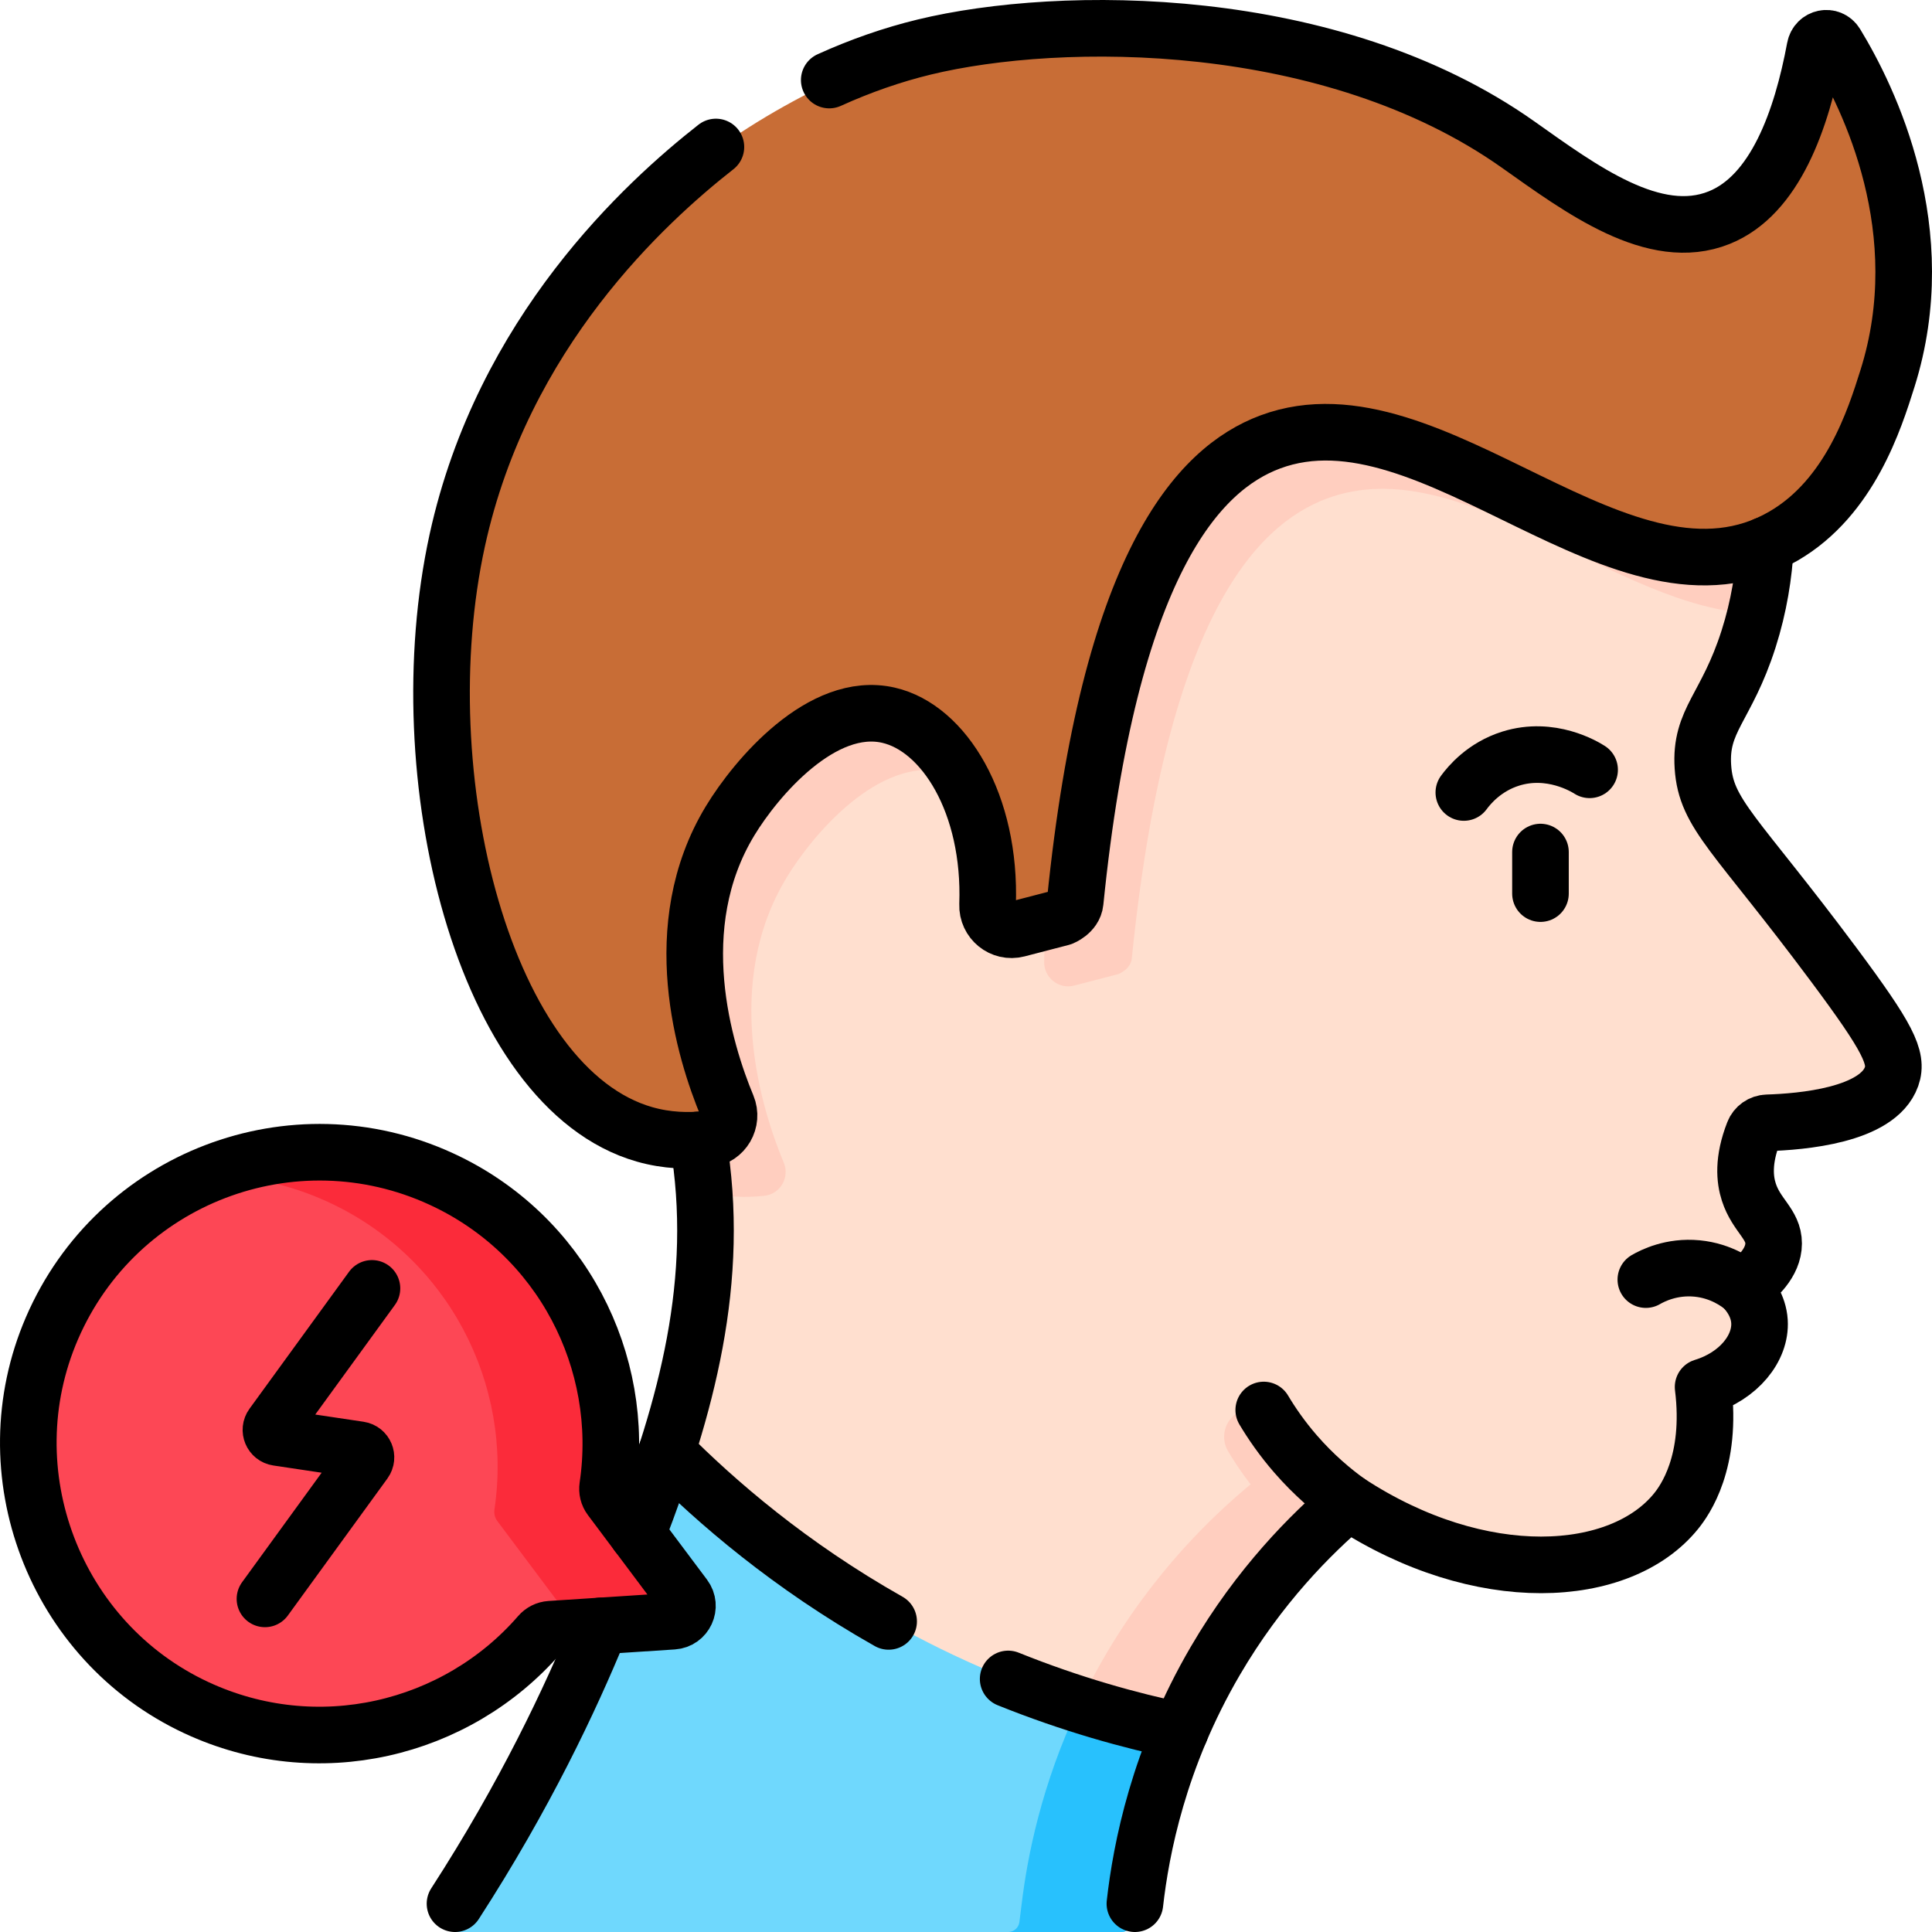 <?xml version="1.0" encoding="UTF-8"?>
<svg xmlns="http://www.w3.org/2000/svg" xmlns:xlink="http://www.w3.org/1999/xlink" version="1.1" id="Capa_1" x="0px" y="0px" viewBox="0 0 512 512" style="enable-background:new 0 0 512 512;" xml:space="preserve" width="512" height="512">
<g>
	<g>
		<g>
			<g>
				<path style="fill:#FFDFCF;" d="M300.76,504.5c1.633-14.451,6.283-38.642,21.315-64.366&#10;&#9;&#9;&#9;&#9;&#9;c11.634-19.908,25.302-33.572,35.275-42.054c35.03,22.98,72.16,20.58,86.86,2.35c2.25-2.8,9.6-12.93,7.13-32.87&#10;&#9;&#9;&#9;&#9;&#9;c9.44-2.87,15.38-10.29,14.94-17.37c-0.26-4.19-2.7-7.31-4.23-8.92c3.5-2.54,7.97-6.64,7.98-11.73&#10;&#9;&#9;&#9;&#9;&#9;c0.02-5.17-4.56-7.39-6.57-13.62c-1.08-3.33-1.62-8.42,1.28-15.82c0.58-1.49,2-2.49,3.61-2.54c8.98-0.28,29.28-1.93,32.93-12.25&#10;&#9;&#9;&#9;&#9;&#9;c1.77-4.99-0.96-10.38-15.3-29.65c-26.04-34.96-33.86-39.79-34.69-52.44c-0.82-12.46,6.25-15.55,12.1-33.88&#10;&#9;&#9;&#9;&#9;&#9;c7.04-22.11,4.72-42.57,1.61-56.48c-6.56-3.85-87.24-49.33-173.62-7.94c-59.48,28.5-118.827,79.175-123.707,145.725&#10;&#9;&#9;&#9;&#9;&#9;c-1.446,19.724,10.15,17.595,16.119,45.427c10.555,49.218-7.137,92.204-25.022,135.66&#10;&#9;&#9;&#9;&#9;&#9;c-7.603,18.474-19.596,44.042-38.192,72.768l-1.828,2.901c-1.259,1.998,0.177,4.599,2.538,4.599h175.884&#10;&#9;&#9;&#9;&#9;&#9;c1.513,0,2.789-1.126,2.977-2.627L300.76,504.5z"/>
				<g>
					<path style="fill:#FFCEBF;" d="M332.869,392.182c-10.949,8.872-27.292,24.347-40.794,47.952&#10;&#9;&#9;&#9;&#9;&#9;&#9;c-14.782,25.844-19.563,49.902-21.315,64.366l-0.611,4.873c-0.188,1.501-1.464,2.627-2.977,2.627h30&#10;&#9;&#9;&#9;&#9;&#9;&#9;c1.513,0,2.789-1.126,2.977-2.627l0.611-4.873c1.633-14.451,6.283-38.642,21.315-64.366&#10;&#9;&#9;&#9;&#9;&#9;&#9;c7.817-13.375,16.547-23.92,24.462-31.981c-0.15-1.584-0.826-6.556-4.898-10.855&#10;&#9;&#9;&#9;&#9;&#9;&#9;C338.322,393.796,334.507,392.596,332.869,392.182z"/>
				</g>
				<path style="fill:#6FD8FD;" d="M312.745,458.747c-16.888-3.528-37.729-9.561-60.231-20.23&#10;&#9;&#9;&#9;&#9;&#9;c-35.108-16.646-60.036-37.834-75.852-53.737l-0.005,0.002c-5.074,15.795-11.465,31.343-17.888,46.949&#10;&#9;&#9;&#9;&#9;&#9;c-7.603,18.474-19.596,44.042-38.192,72.768l-1.828,2.901c-1.259,1.998,0.177,4.599,2.538,4.599h175.885&#10;&#9;&#9;&#9;&#9;&#9;c1.513,0,2.789-1.126,2.977-2.627l0.611-4.873c1.231-10.89,4.177-27.312,11.986-45.751L312.745,458.747z"/>
				<path style="fill:#28C1FD;" d="M286.03,451.719c-10.111,21.321-13.782,40.506-15.27,52.781l-0.611,4.873&#10;&#9;&#9;&#9;&#9;&#9;c-0.188,1.501-1.464,2.627-2.977,2.627h30c1.513,0,2.789-1.126,2.977-2.627l0.611-4.873c1.231-10.89,4.177-27.312,11.986-45.751&#10;&#9;&#9;&#9;&#9;&#9;l0-0.001C304.664,457.059,295.67,454.788,286.03,451.719z"/>
				<path style="fill:#FFCEBF;" d="M346.004,387.507c-2.849-3.281-5.424-6.84-7.653-10.578c-2.121-3.558-6.727-4.722-10.283-2.6&#10;&#9;&#9;&#9;&#9;&#9;c-3.558,2.122-4.722,6.726-2.6,10.283c2.683,4.498,5.781,8.781,9.21,12.729c3.505,4.037,7.388,7.755,11.574,11.105&#10;&#9;&#9;&#9;&#9;&#9;c3.97-4.063,7.745-7.516,11.098-10.367c0.088,0.058,0.177,0.11,0.266,0.168C353.374,395.082,349.461,391.488,346.004,387.507z"/>
			</g>
			<g>
				<path style="fill:#FD4755;" d="M116.931,312.438c-39.301-18.081-85.924-0.364-103.168,39.579&#10;&#9;&#9;&#9;&#9;&#9;c-16.456,38.117,0.629,82.974,38.254,100.525c32.008,14.931,68.954,6.021,90.957-19.353c0.72-0.831,1.731-1.353,2.828-1.425&#10;&#9;&#9;&#9;&#9;&#9;l32.559-2.133c3.232-0.212,4.94-3.924,2.998-6.516l-19.562-26.109c-0.661-0.882-0.923-1.992-0.76-3.082&#10;&#9;&#9;&#9;&#9;&#9;C165.967,360.839,148.851,327.123,116.931,312.438z"/>
				<g>
					<path style="fill:#FB2B3A;" d="M181.358,423.115l-19.562-26.109c-0.661-0.882-0.923-1.992-0.76-3.082&#10;&#9;&#9;&#9;&#9;&#9;&#9;c4.931-33.086-12.186-66.801-44.105-81.486c-20.509-9.435-43.003-9.104-62.284-0.973c10.819-0.009,21.811,2.243,32.284,7.062&#10;&#9;&#9;&#9;&#9;&#9;&#9;c31.919,14.685,49.036,48.4,44.105,81.486c-0.162,1.09,0.1,2.2,0.76,3.082l19.562,26.109c0.5,0.667,0.754,1.407,0.807,2.143&#10;&#9;&#9;&#9;&#9;&#9;&#9;l26.196-1.716C181.592,429.42,183.3,425.707,181.358,423.115z"/>
				</g>
			</g>
		</g>
		<path style="fill:#FFCEBF;" d="M299.934,254.035c9.048-89.462,32.552-114.786,51.706-121.918&#10;&#9;&#9;&#9;c35.821-13.339,76.582,29.441,113.602,30.501c4.681-19.499,2.549-37.27-0.243-49.757c-6.56-3.85-87.24-49.33-173.62-7.94&#10;&#9;&#9;&#9;c-59.48,28.5-118.827,79.175-123.707,145.725c-1.446,19.724,10.15,17.595,16.119,45.427c1.435,6.692,2.332,13.265,2.793,19.743&#10;&#9;&#9;&#9;c5.65,1.492,11.119,1.623,16.044,1.066c4.167-0.471,6.698-4.86,5.088-8.733c-6.057-14.573-16.256-47.537,0.766-75.618&#10;&#9;&#9;&#9;c6.917-11.411,24.395-32.022,41.978-27.995c14.73,3.374,27.204,23.505,26.257,50.21c-0.152,4.278,3.807,7.519,7.95,6.442&#10;&#9;&#9;&#9;l11.717-3.044C296.385,258.143,299.647,256.877,299.934,254.035z"/>
		<path style="fill:#C86D36;" d="M244.95,12.461c36.072-8.741,107.896-9.143,157.361,25.841&#10;&#9;&#9;&#9;c16.681,11.798,36.068,26.29,53.28,19.381c14.84-5.957,21.855-25.945,25.398-44.948c0.527-2.828,4.079-3.556,5.56-1.124&#10;&#9;&#9;&#9;c8.782,14.422,25.975,49.581,13.648,88.71c-3.385,10.745-9.904,31.482-27.522,41.725c-42.366,24.631-92.799-41.028-136.035-24.928&#10;&#9;&#9;&#9;c-19.154,7.132-42.658,32.456-51.706,121.918c-0.287,2.842-3.55,4.109-3.55,4.109l-11.717,3.044&#10;&#9;&#9;&#9;c-4.143,1.076-8.101-2.164-7.95-6.442c0.947-26.705-11.526-46.836-26.257-50.21c-17.583-4.027-35.061,16.584-41.978,27.995&#10;&#9;&#9;&#9;c-17.022,28.08-6.823,61.044-0.766,75.618c1.609,3.873-0.921,8.261-5.088,8.733c-5.151,0.583-10.893,0.43-16.819-1.263&#10;&#9;&#9;&#9;c-42.608-12.178-63.269-95.07-49.624-157.458C143.215,42.445,236.2,14.581,244.95,12.461z"/>
	</g>
	<g>
		<g>
			<path style="fill:none;stroke:#000000;stroke-width:15;stroke-linecap:round;stroke-linejoin:round;stroke-miterlimit:10;" d="&#10;&#9;&#9;&#9;&#9;M120.58,504.5c18.59-28.73,30.59-54.29,38.19-72.77c0.12-0.28,0.23-0.56,0.34-0.84"/>
			<path style="fill:none;stroke:#000000;stroke-width:15;stroke-linecap:round;stroke-linejoin:round;stroke-miterlimit:10;" d="&#10;&#9;&#9;&#9;&#9;M184.95,302.11c6.34,37.29-3.2,71.09-16.03,104.4"/>
			<path style="fill:none;stroke:#000000;stroke-width:15;stroke-linecap:round;stroke-linejoin:round;stroke-miterlimit:10;" d="&#10;&#9;&#9;&#9;&#9;M300.76,504.5c1.63-14.45,6.28-38.64,21.32-64.37c11.63-19.9,25.3-33.57,35.27-42.05c35.03,22.98,72.16,20.58,86.86,2.35&#10;&#9;&#9;&#9;&#9;c2.25-2.8,9.6-12.93,7.13-32.87c9.44-2.87,15.38-10.29,14.94-17.37c-0.26-4.19-2.7-7.31-4.23-8.92c3.5-2.54,7.97-6.64,7.98-11.73&#10;&#9;&#9;&#9;&#9;c0.02-5.17-4.56-7.39-6.57-13.62c-1.08-3.33-1.62-8.42,1.28-15.82c0.58-1.49,2-2.49,3.61-2.54c8.98-0.28,29.28-1.93,32.93-12.25&#10;&#9;&#9;&#9;&#9;c1.77-4.99-0.96-10.38-15.3-29.65c-26.04-34.96-33.86-39.79-34.69-52.44c-0.82-12.46,6.25-15.55,12.1-33.88&#10;&#9;&#9;&#9;&#9;c2.76-8.65,4.08-17.05,4.49-24.9"/>
			<path style="fill:none;stroke:#000000;stroke-width:15;stroke-linecap:round;stroke-linejoin:round;stroke-miterlimit:10;" d="&#10;&#9;&#9;&#9;&#9;M267.172,444.938c16.867,6.794,32.419,11.062,45.573,13.81"/>
			<path style="fill:none;stroke:#000000;stroke-width:15;stroke-linecap:round;stroke-linejoin:round;stroke-miterlimit:10;" d="&#10;&#9;&#9;&#9;&#9;M176.663,384.781c13.129,13.201,32.537,30.044,58.834,44.908"/>
			<path style="fill:none;stroke:#000000;stroke-width:15;stroke-linecap:round;stroke-linejoin:round;stroke-miterlimit:10;" d="&#10;&#9;&#9;&#9;&#9;M334.905,373.665c2.103,3.526,4.855,7.534,8.432,11.654c4.89,5.631,9.859,9.784,14.014,12.765"/>
			<path style="fill:none;stroke:#000000;stroke-width:15;stroke-linecap:round;stroke-linejoin:round;stroke-miterlimit:10;" d="&#10;&#9;&#9;&#9;&#9;M462.051,341.273c-1.562-1.289-5.853-4.482-12.286-5.111c-6.815-0.666-11.877,1.953-13.601,2.947"/>
		</g>
		<g>
			<path style="fill:none;stroke:#000000;stroke-width:15;stroke-linecap:round;stroke-linejoin:round;stroke-miterlimit:10;" d="&#10;&#9;&#9;&#9;&#9;M116.931,312.438c-39.301-18.081-85.924-0.364-103.168,39.579c-16.456,38.117,0.629,82.974,38.254,100.525&#10;&#9;&#9;&#9;&#9;c32.008,14.931,68.954,6.021,90.957-19.353c0.72-0.831,1.731-1.353,2.828-1.425l32.559-2.133c3.232-0.212,4.94-3.924,2.998-6.516&#10;&#9;&#9;&#9;&#9;l-19.562-26.109c-0.661-0.882-0.923-1.992-0.76-3.082C165.967,360.839,148.851,327.123,116.931,312.438z"/>
			<path style="fill:none;stroke:#000000;stroke-width:15;stroke-linecap:round;stroke-linejoin:round;stroke-miterlimit:10;" d="&#10;&#9;&#9;&#9;&#9;M98.573,341.433l-26.382,36.303c-0.9,1.238-0.166,2.99,1.348,3.216l21.71,3.248c1.514,0.226,2.248,1.978,1.348,3.216&#10;&#9;&#9;&#9;&#9;L70.216,423.72"/>
		</g>
		<g>
			<g>
				<path style="fill:none;stroke:#000000;stroke-width:15;stroke-linecap:round;stroke-linejoin:round;stroke-miterlimit:10;" d="&#10;&#9;&#9;&#9;&#9;&#9;M219.757,21.214c8.265-3.749,16.707-6.697,25.193-8.753c36.072-8.741,107.896-9.143,157.361,25.841&#10;&#9;&#9;&#9;&#9;&#9;c16.681,11.798,36.068,26.29,53.28,19.381c14.84-5.957,21.855-25.945,25.398-44.948c0.527-2.828,4.079-3.556,5.56-1.124&#10;&#9;&#9;&#9;&#9;&#9;c8.782,14.422,25.975,49.581,13.648,88.71c-3.385,10.745-9.904,31.482-27.522,41.725&#10;&#9;&#9;&#9;&#9;&#9;c-42.366,24.631-92.799-41.028-136.035-24.928c-19.154,7.132-42.658,32.456-51.706,121.918c-0.287,2.842-3.55,4.109-3.55,4.109&#10;&#9;&#9;&#9;&#9;&#9;l-11.717,3.044c-4.143,1.076-8.101-2.164-7.95-6.442c0.947-26.705-11.526-46.836-26.257-50.21&#10;&#9;&#9;&#9;&#9;&#9;c-17.583-4.027-35.061,16.584-41.978,27.995c-17.022,28.08-6.823,61.044-0.766,75.618c1.609,3.873-0.921,8.261-5.088,8.733&#10;&#9;&#9;&#9;&#9;&#9;c-5.151,0.583-10.893,0.43-16.819-1.263c-42.608-12.178-63.269-95.07-49.624-157.458c12.058-55.131,49.88-89.562,68.54-104.208"/>
			</g>
		</g>
		<g>
			<path style="fill:none;stroke:#000000;stroke-width:15;stroke-linecap:round;stroke-linejoin:round;stroke-miterlimit:10;" d="&#10;&#9;&#9;&#9;&#9;M387.93,210.018c1.401-1.904,5.386-6.775,12.439-8.98c10.619-3.319,19.538,2.112,20.894,2.969"/>
			
				<line style="fill:none;stroke:#000000;stroke-width:15;stroke-linecap:round;stroke-linejoin:round;stroke-miterlimit:10;" x1="408.24" y1="225.803" x2="408.24" y2="236.814"/>
		</g>
	</g>
</g>















</svg>
